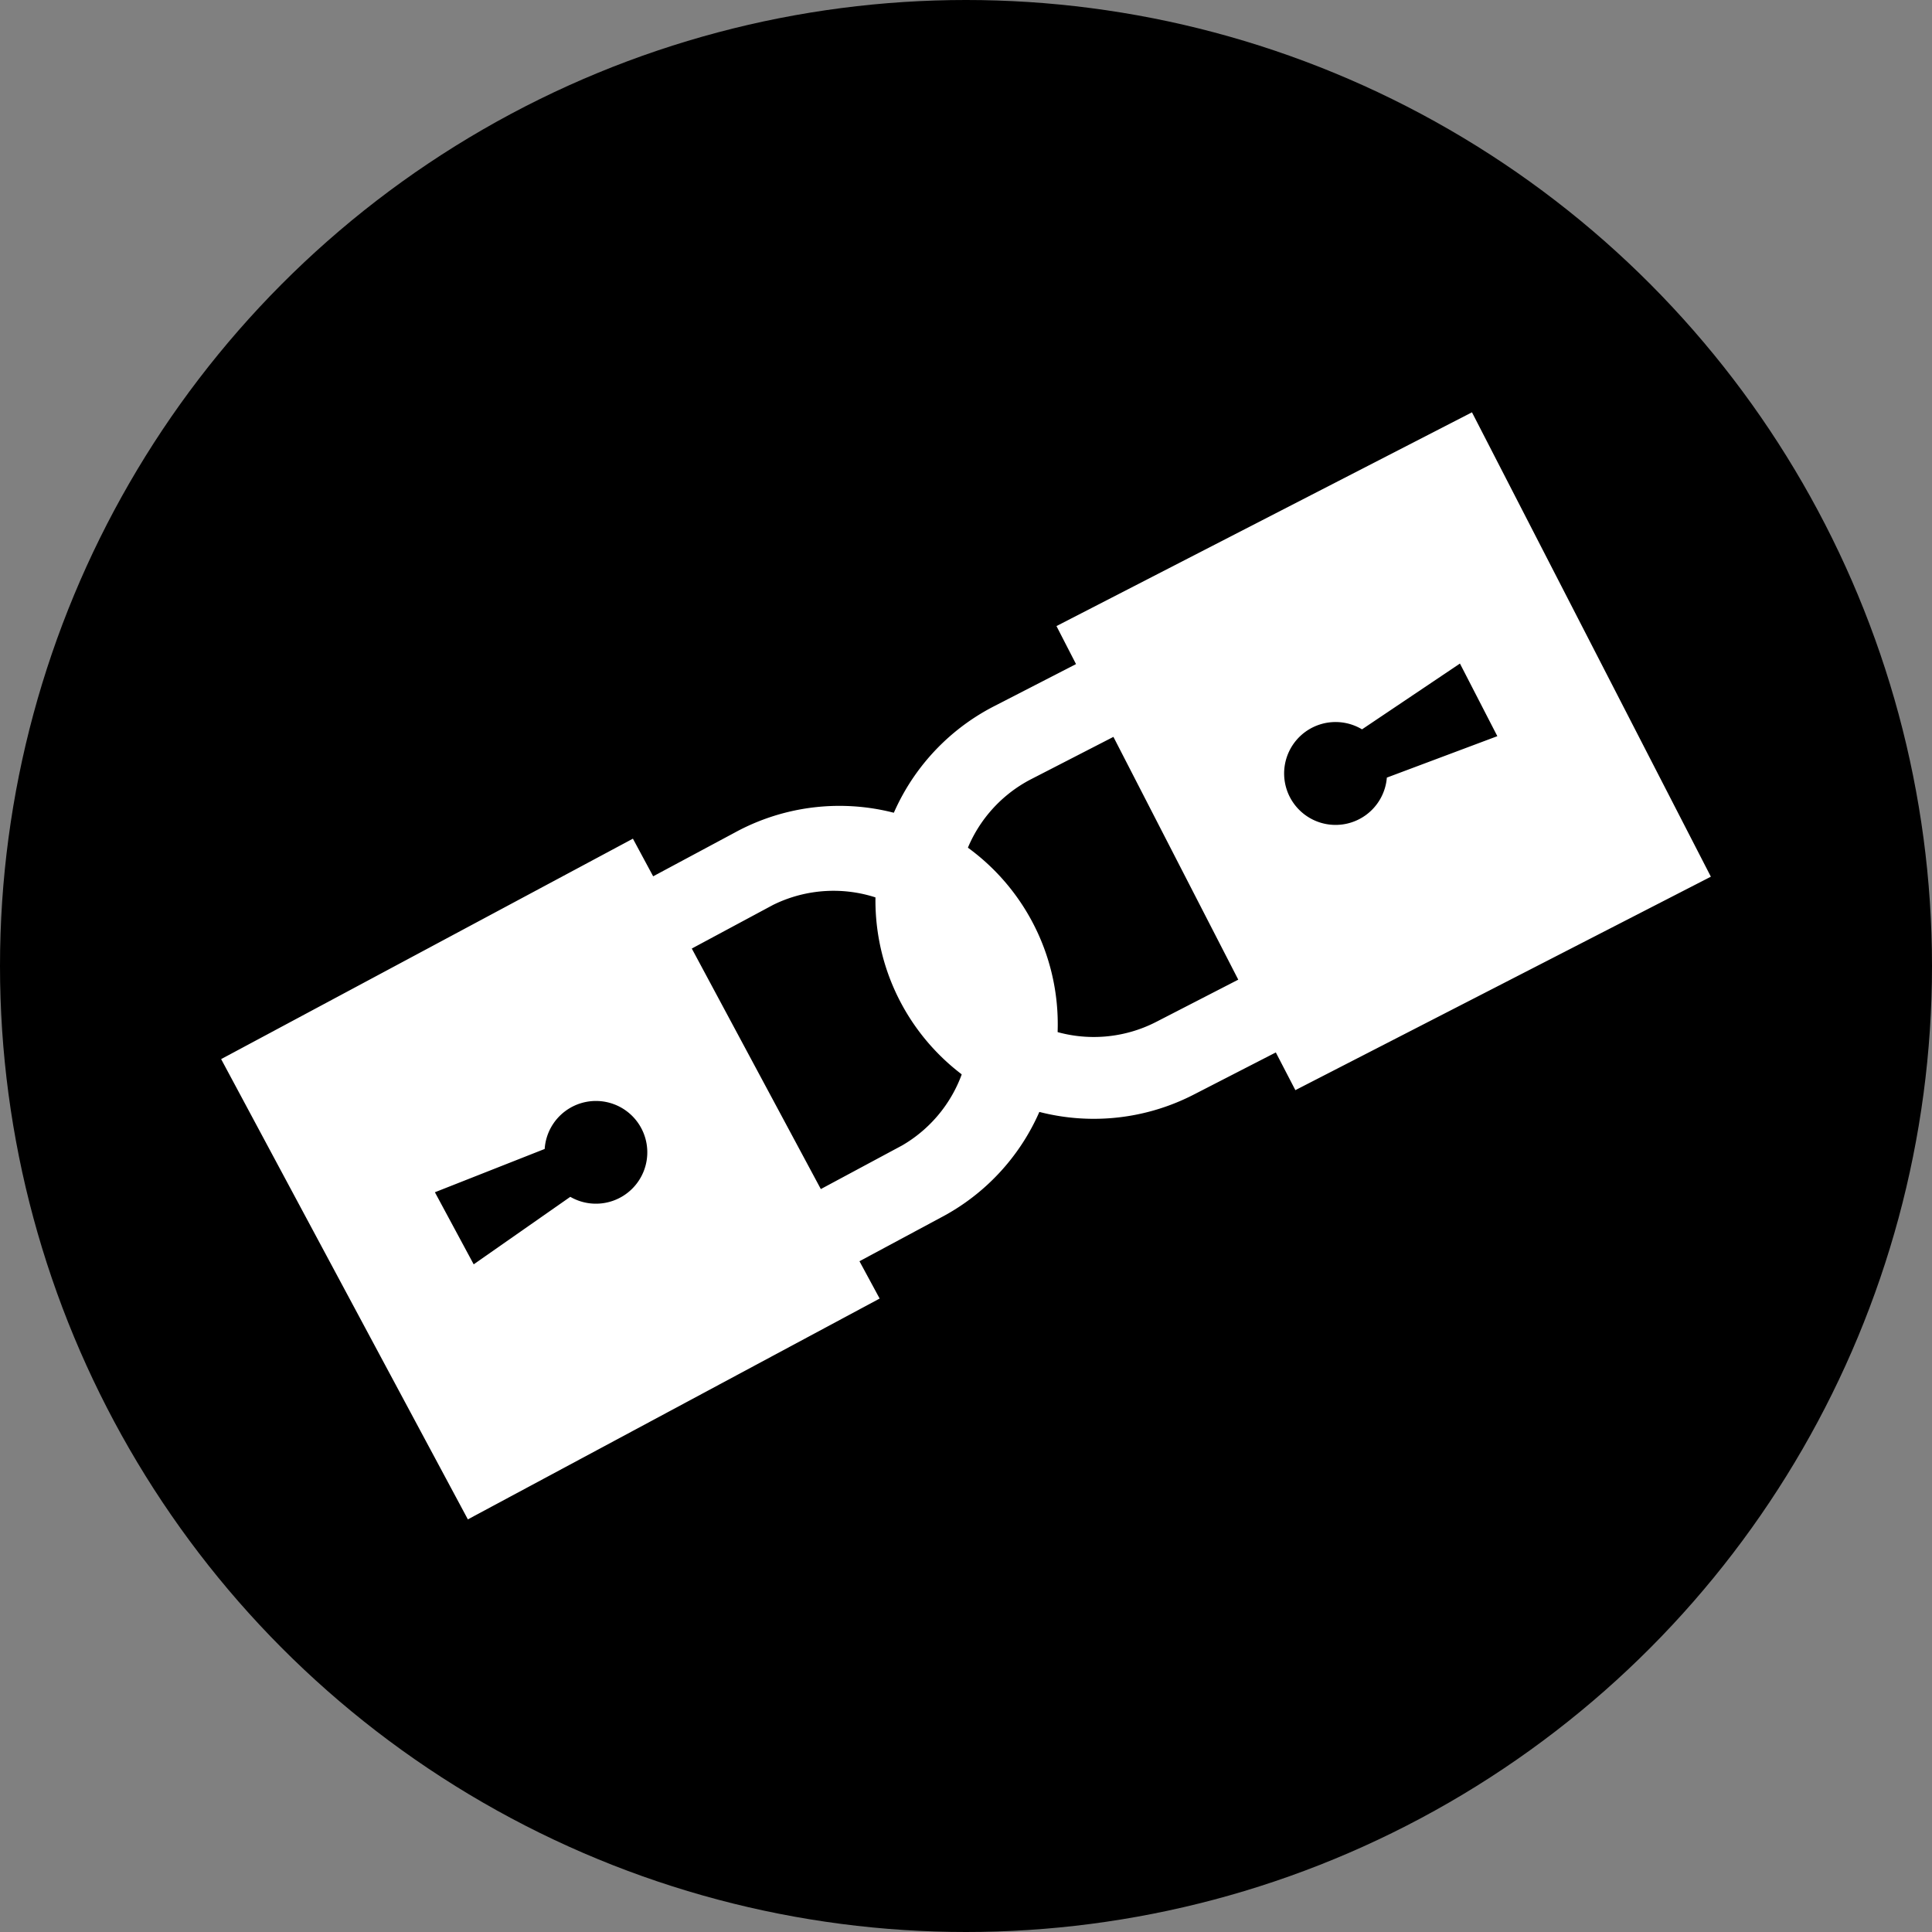 <svg id="Layer_1" data-name="Layer 1" xmlns="http://www.w3.org/2000/svg" viewBox="0 0 249 249"><rect x="0" y="0" width="249" height="249" fill="#808080" stroke="none"/><defs><style>.cls-1{fill:#fff;}</style></defs><title>reinsurance</title><circle cx="124.5" cy="124.5" r="124.5"/><path d="M125,6.5A119.5,119.5,0,1,0,244.5,126,119.5,119.5,0,0,0,125,6.5Zm0,52.28a23.91,23.91,0,1,1-23.9,23.91A23.91,23.91,0,0,1,125,58.78ZM86.85,138.53l0,39.68H53.32V149.57s-2.18-19.19,21.62-19.19a28.79,28.79,0,0,1,12.38,2.5A35.87,35.87,0,0,0,86.85,138.53Zm-9.69-17.61a19.14,19.14,0,1,1,19.12-19.14A19.13,19.13,0,0,1,77.16,120.92Zm76.53,57.36H96.31V139.64s.55-23.53,28.69-23.53c29.24,0,28.69,23.53,28.69,23.53Zm0-76.5a19.13,19.13,0,1,1,19.13,19.14A19.15,19.15,0,0,1,153.69,101.78Zm43,47.84v28.66H163.2V138.19a30.33,30.33,0,0,0-.58-5.19,28.55,28.55,0,0,1,12.47-2.54C198.91,130.46,196.68,149.62,196.68,149.62Z" transform="translate(-0.5 -0.5)"/><path class="cls-1" d="M111.27,163.05l10.49-5.63a28.14,28.14,0,1,0-26.59-49.6l-10.49,5.62-2.61-4.85L29,137l31.8,59.32,53.07-28.46Zm-49.72.4-5-9.29,14.15-5.58a6.62,6.62,0,1,1,3.3,6.17Zm44.74-9.7-16.63-31,10.49-5.63a17.6,17.6,0,0,1,16.63,31Z" transform="translate(-0.5 -0.5)"/><path class="cls-1" d="M167.45,141,221,113.49,190.21,53.64,136.66,81.19l2.52,4.9L128.6,91.53a28.14,28.14,0,1,0,25.74,50.05l10.59-5.44Zm11.79-40.28a6.63,6.63,0,1,1-3.2-6.22l12.62-8.48,4.82,9.36ZM149.52,132.2a17.59,17.59,0,0,1-16.1-31.29L144,95.47l16.09,31.29Z" transform="translate(-0.5 -0.5)"/></svg>